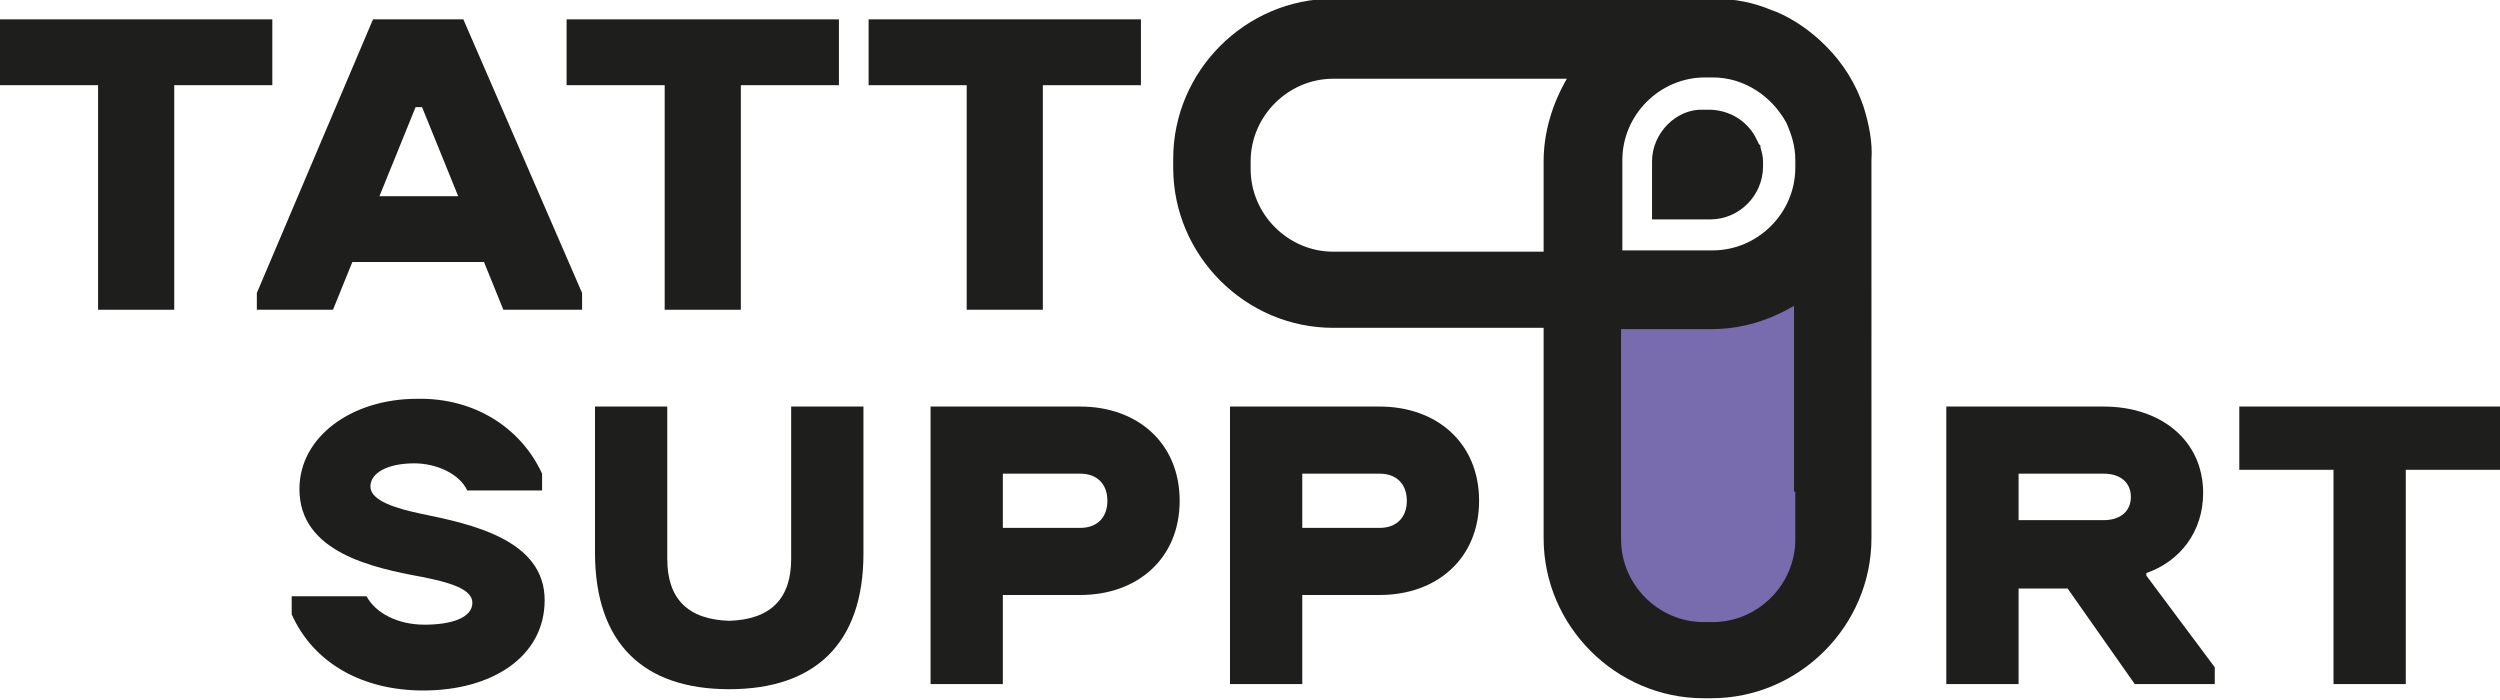 <?xml version="1.0" encoding="UTF-8"?> <svg xmlns="http://www.w3.org/2000/svg" xmlns:xlink="http://www.w3.org/1999/xlink" version="1.1" id="Слой_1" x="0px" y="0px" viewBox="0 0 193.7 54.2" style="enable-background:new 0 0 193.7 54.2;" xml:space="preserve"> <style type="text/css"> .st0{fill:#786BAE;} .st1{fill:#1E1E1C;} </style> <g> <polygon class="st0" points="140.8,49.1 124,48.8 121.8,20.1 142.1,20.1 "></polygon> <g> <g> <path class="st1" d="M0,1.5h21.1v5.1h-7.6V24H7.6V6.6H0V1.5z"></path> <path class="st1" d="M28.9,1.5h7l9.2,21.2V24H39l-1.5-3.7H27.3L25.8,24h-5.9v-1.3L28.9,1.5z M29.4,15.2h6.1l-2.8-6.9h-0.5 L29.4,15.2z"></path> <path class="st1" d="M43.9,1.5H65v5.1h-7.6V24h-5.9V6.6h-7.6V1.5z"></path> <path class="st1" d="M67.3,1.5h21.1v5.1h-7.6V24h-5.9V6.6h-7.6V1.5z"></path> </g> <g> <path class="st1" d="M42,36.7V38h-5.8c-0.6-1.3-2.4-2.1-4.1-2.1c-2,0-3.4,0.7-3.4,1.8c0,1.1,2,1.7,3.9,2.1c3.9,0.8,9.6,2,9.6,6.7 c0,4.4-4.1,7-9.4,7c-4.7,0-8.5-2.1-10.2-5.9v-1.4h5.8c0.7,1.3,2.4,2.2,4.5,2.2c2,0,3.7-0.5,3.7-1.7c0-1.1-1.9-1.6-3.9-2 c-3.8-0.7-9.5-1.9-9.5-6.8c0-4.1,4.1-7,9.1-7C36.8,30.8,40.4,33.2,42,36.7z"></path> <path class="st1" d="M46.1,42.8V31.5h5.6v11.8c0,3.1,1.6,4.7,4.8,4.8c3.2-0.1,4.8-1.7,4.8-4.8V31.5h5.6v11.4 c0,7-3.8,10.5-10.4,10.5S46.1,49.9,46.1,42.8z"></path> <path class="st1" d="M77.7,46.1V53h-5.6V31.5h11.6c4.4,0,7.7,2.8,7.7,7.3c0,4.5-3.3,7.3-7.7,7.3H77.7z M77.7,36.7v4.2h6 c1.3,0,2.1-0.8,2.1-2.1c0-1.3-0.8-2.1-2.1-2.1H77.7z"></path> <path class="st1" d="M100.9,46.1V53h-5.6V31.5h11.6c4.4,0,7.7,2.8,7.7,7.3c0,4.5-3.3,7.3-7.7,7.3H100.9z M100.9,36.7v4.2h6 c1.3,0,2.1-0.8,2.1-2.1c0-1.3-0.8-2.1-2.1-2.1H100.9z"></path> <path class="st1" d="M150.8,31.5H163c4.4,0,7.7,2.6,7.7,6.7c0,3-1.8,5.3-4.4,6.2v0.2l5.3,7.1V53h-6.2l-5.2-7.4h-3.8V53h-5.6V31.5 z M156.4,36.7v3.6h6.6c1.3,0,2.1-0.7,2.1-1.8c0-1.1-0.8-1.8-2.1-1.8H156.4z"></path> <path class="st1" d="M173.5,31.5h20.2v4.9h-7.3V53h-5.6V36.4h-7.3V31.5z"></path> </g> <path class="st1" d="M144.4,8.3c-0.6-1.8-1.6-3.4-2.9-4.7c0,0-0.1-0.1-0.1-0.1c-1.1-1.1-2.4-2-3.8-2.6c-0.1,0-0.2-0.1-0.3-0.1 c-1.4-0.6-2.9-0.9-4.5-0.9h0H132h-18.6h-5.1h-5c-6.8,0-12.4,5.6-12.4,12.4V13c0,6.8,5.6,12.4,12.4,12.4h3.7h6.4h6.2v6.2v5.1v5 c0,6.8,5.6,12.4,12.4,12.4h0.6c6.8,0,12.4-5.6,12.4-12.4v-3.7v-6.4V13v-0.6v0C145.1,11,144.8,9.6,144.4,8.3z M132.7,6 c2.5,0,4.6,1.5,5.7,3.5c0.4,0.9,0.7,1.8,0.7,2.9V13c0,3.5-2.9,6.4-6.4,6.4h-7v-7c0-3.5,2.9-6.4,6.4-6.4H132.7z M113.4,19.5H107 h-3.7c-3.5,0-6.4-2.9-6.4-6.4v-0.6c0-3.5,2.9-6.4,6.4-6.4h5h5.1h8c-1.1,1.9-1.8,4.1-1.8,6.4v7H113.4z M139.1,38.1v3.7 c0,3.5-2.9,6.4-6.4,6.4H132c-3.5,0-6.4-2.9-6.4-6.4v-5v-5.1v-6.2h7c2.4,0,4.5-0.7,6.4-1.8v8V38.1z"></path> <g> <path class="st1" d="M128,12.5v4.5h4.5c2.3,0,4.1-1.9,4.1-4.1v-0.4c0-0.4-0.1-0.7-0.2-1.1c0-0.1,0-0.2-0.1-0.2 c-0.1-0.2-0.2-0.4-0.3-0.6c0,0,0,0,0,0c0,0,0,0,0,0c-0.7-1.3-2.1-2.1-3.6-2.1h-0.4C129.9,8.4,128,10.3,128,12.5z"></path> </g> </g> </g> </svg> 